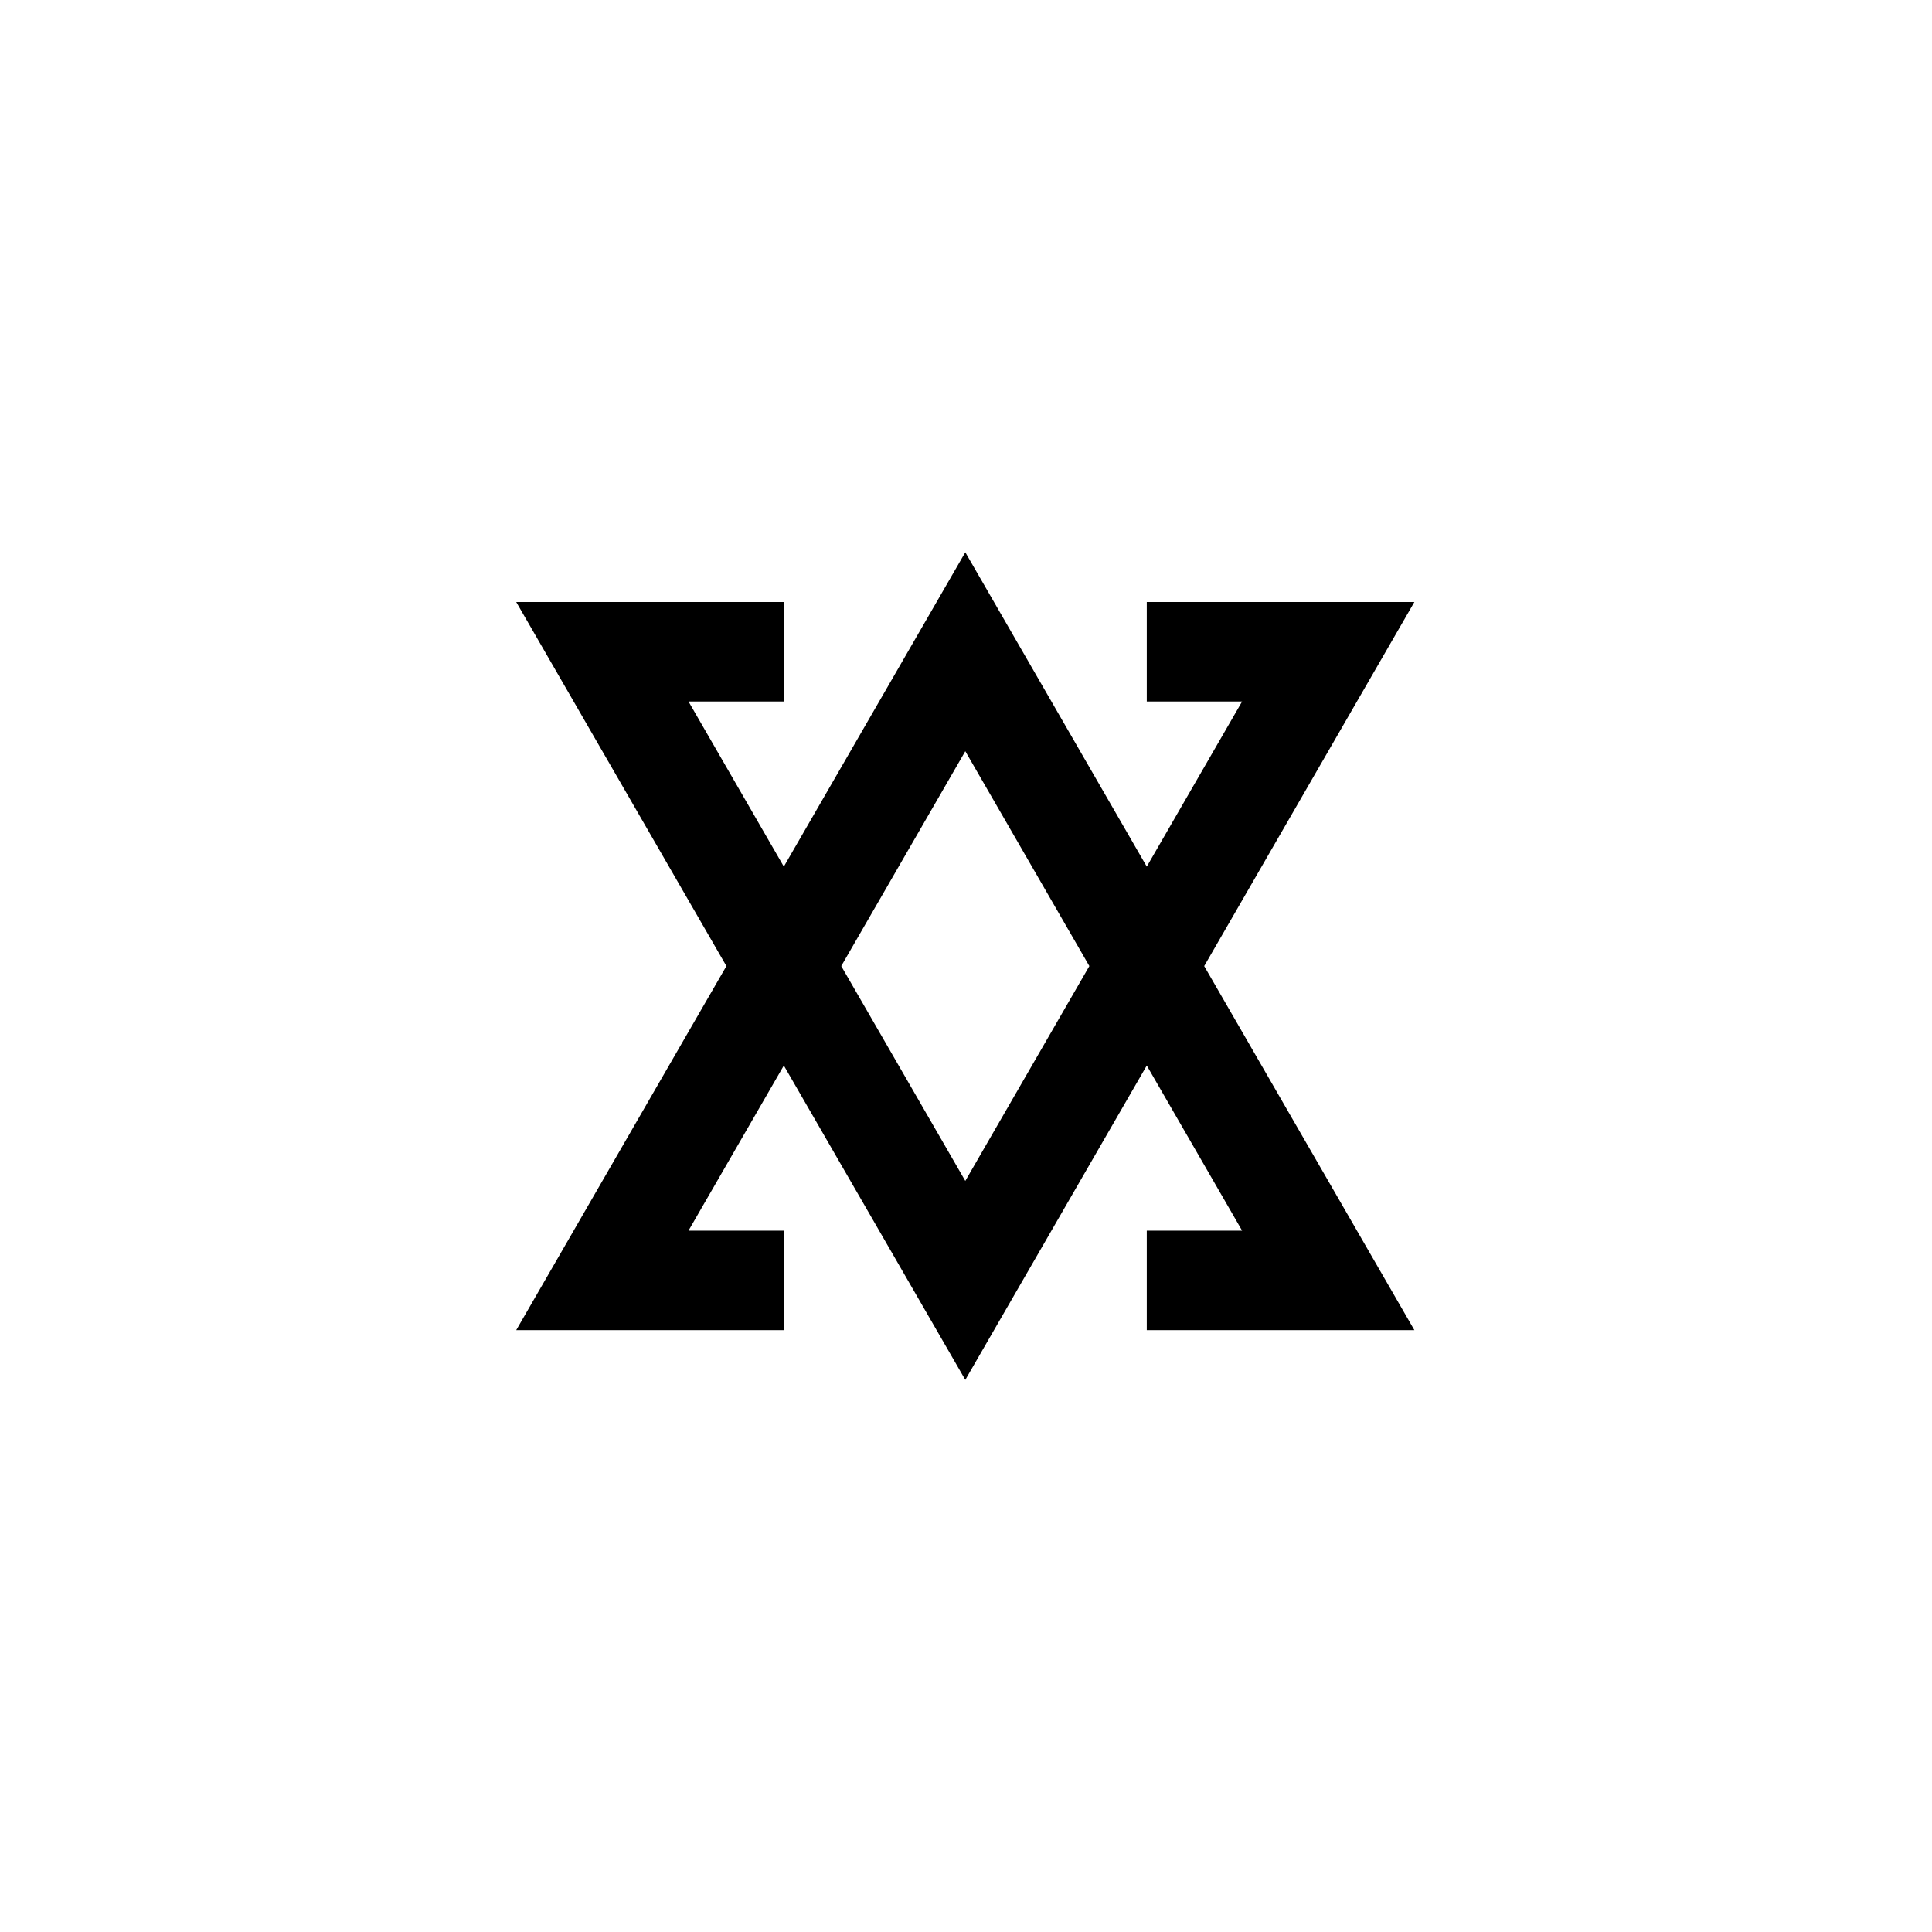 <svg xmlns="http://www.w3.org/2000/svg" width="500" height="500" viewBox="0 0 500 500"><g transform="translate(133.598,142.932)translate(116.151,107.022)rotate(0)translate(-116.151,-107.022) scale(0.715,0.715)" opacity="1"><defs class="defs"/><path transform="translate(-17,-30)" d="M179.546,30l-65.685,113.769l-34.507,-59.769h34.507v-36h-96.861l76.077,131.769l-76.077,131.772h96.861v-36h-34.507l34.508,-59.772l65.686,113.772l65.685,-113.77l34.507,59.77h-34.507v36h96.86l-76.077,-131.77l76.077,-131.771h-96.86v36h34.507l-34.509,59.771zM134.646,179.769l44.9,-77.769l44.901,77.771l-44.899,77.77z" fill="#000000" class="fill c1"/></g></svg>